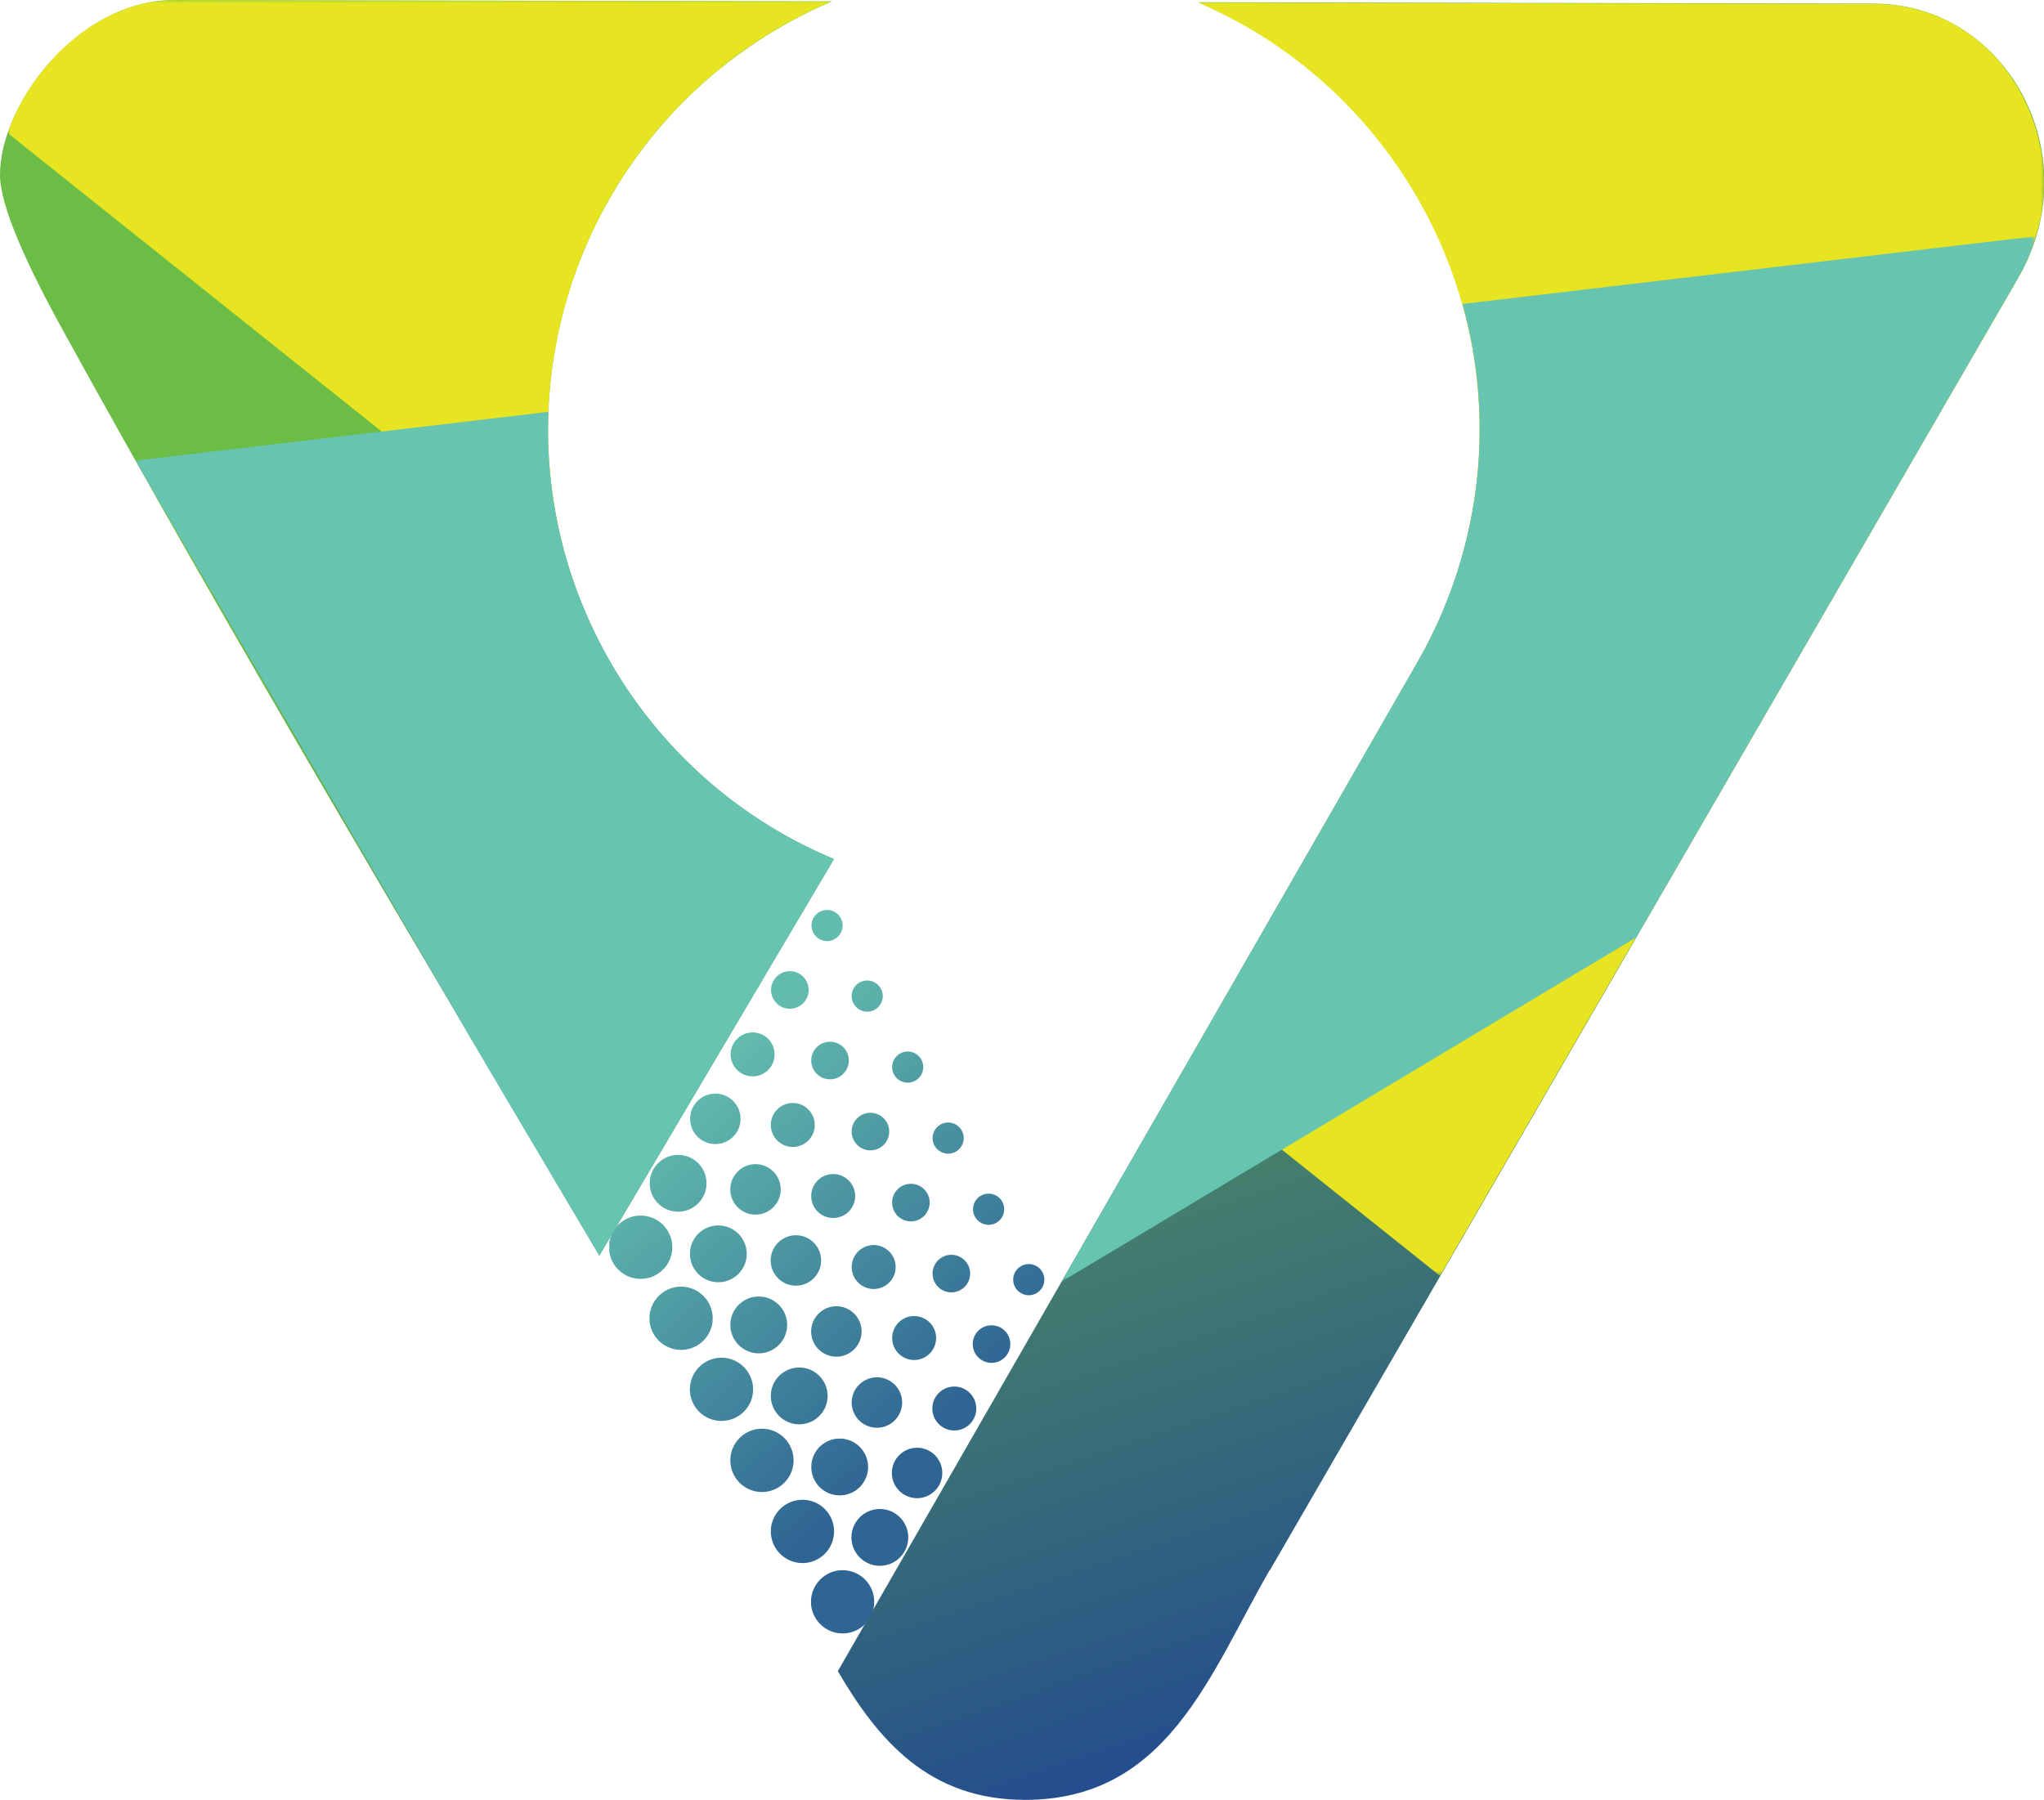 <?xml version="1.0" encoding="UTF-8"?>
<svg id="Layer_2" data-name="Layer 2" xmlns="http://www.w3.org/2000/svg" xmlns:xlink="http://www.w3.org/1999/xlink" viewBox="0 0 327.26 288.23">
  <defs>
    <style>
      .cls-1 {
        clip-path: url(#clippath);
      }

      .cls-2 {
        mask: url(#mask);
      }

      .cls-3 {
        fill: url(#linear-gradient);
      }

      .cls-3, .cls-4, .cls-5, .cls-6, .cls-7, .cls-8, .cls-9 {
        stroke-width: 0px;
      }

      .cls-10 {
        clip-path: url(#clippath-1);
      }

      .cls-4 {
        clip-rule: evenodd;
        fill: none;
      }

      .cls-5 {
        fill: #66c4b0;
      }

      .cls-5, .cls-6 {
        fill-rule: evenodd;
      }

      .cls-6 {
        fill: #e7e522;
      }

      .cls-7 {
        fill: url(#linear-gradient-4);
      }

      .cls-8 {
        fill: url(#linear-gradient-2);
      }

      .cls-9 {
        fill: url(#linear-gradient-3);
      }

      .cls-11 {
        mask: url(#mask-1);
      }
    </style>
    <clipPath id="clippath">
      <path class="cls-4" d="m133.1.22L27.98,0C12.53-.03,0,16.65,0,27.98c0,5.11,4.45,14.71,10.14,25.04,27.17,49.38,56.8,98.85,85.82,148.05l37.56-63.5c-34.39-14.35-53.37-52.47-42.91-89.19.17-.59.35-1.18.53-1.77l.04-.12c.18-.56.36-1.12.54-1.67l.07-.2c.19-.54.37-1.07.57-1.6l.1-.26c.19-.5.37-.99.57-1.48l.03-.08v-.04s.1-.2.1-.2l.55-1.33.12-.3.66-1.49.13-.29c.23-.49.46-.99.7-1.48l.08-.15c.25-.5.5-1.01.76-1.5l.04-.07.06-.1c.25-.49.51-.96.78-1.44l.07-.13.74-1.3.27-.46.79-1.32.11-.18c.27-.43.54-.86.82-1.29l.28-.42.68-1.01.16-.23.08-.11.76-1.07.39-.54.77-1.04.34-.45.65-.83.59-.73.62-.75.22-.27.07-.07.03-.03.82-.95.48-.54.02-.03.69-.76.05-.05.53-.57.55-.57.83-.85.41-.41,1-.97.32-.3.66-.61.76-.69c.74-.67,1.5-1.32,2.27-1.95l.14-.11c.47-.39.95-.77,1.43-1.14l.13-.1.76-.58.82-.61c1.34-.98,2.71-1.92,4.11-2.81l.17-.11.79-.49.87-.53c2.91-1.74,5.94-3.28,9.06-4.61m70.18,251.19l119.77-206.86c11.48-19.82-1.91-43.94-23.04-43.99l-108.16-.22c.53.23,1.06.46,1.58.7h0s.35.17.35.17l1.3.61.41.2,1.14.57.73.39.87.46.65.36.94.53.61.36.89.54.64.4.96.61.46.3.99.66.55.38.83.59.66.48.67.5.72.55.76.6.6.47.7.58.67.55c.42.36.84.72,1.26,1.09l.05.04.37.33.91.83.34.33.91.87.48.48.74.75.49.51.68.71.53.58.66.73.48.54.67.78.46.55.64.78.43.54.69.88.38.49.7.95.32.44.67.94.3.42.09.14c.31.45.61.9.9,1.35v.02s.96,1.49.96,1.49l.02.03c.29.47.58.95.86,1.42l.27.47.56.97.43.79.37.69.4.77.42.81.35.71.41.84.32.68.44.97.25.57.46,1.08.21.51.4,1.01.26.67.35.96.23.64c.38,1.08.74,2.17,1.07,3.27v.03s.1.32.1.32l.39,1.37.08.29.36,1.37.15.61.24,1.03.17.79.2.93.14.7.2,1.09.1.62.17,1.07.1.69.14,1.05.09.72.1.93.09.87.07.82.07.91.06,1.06.04.64c.03.58.05,1.15.06,1.73v.08c.01.56.02,1.12.02,1.69v.54s-.02,1.29-.02,1.29l-.02.51-.05,1.31-.03.6-.07,1.09-.06.78-.1,1.12-.06.56-.13,1.17-.1.78-.13.96-.13.83-.16.96-.15.84-.21,1.07-.13.64-.25,1.16-.16.7-.32,1.32-.1.42c-.16.61-.32,1.21-.49,1.82-1.74,6.1-4.18,11.81-7.23,17.06l-92.67,161.34c6.55,11.21,14.7,20.61,29.98,20.61,22.87,0,29.62-20.27,39.18-36.82Z"/>
    </clipPath>
    <linearGradient id="linear-gradient" x1="216.8" y1="290.59" x2="136.29" y2="52.52" gradientUnits="userSpaceOnUse">
      <stop offset="0" stop-color="#1d4394"/>
      <stop offset=".28" stop-color="#386d78"/>
      <stop offset=".6" stop-color="#54985c"/>
      <stop offset=".85" stop-color="#65b34b"/>
      <stop offset="1" stop-color="#6cbd45"/>
    </linearGradient>
    <linearGradient id="linear-gradient-2" x1="83.94" y1="207.07" x2="294.15" y2="40.55" gradientTransform="translate(65.47 -93.17)" gradientUnits="userSpaceOnUse">
      <stop offset="0" stop-color="#fff"/>
      <stop offset="1" stop-color="#000"/>
    </linearGradient>
    <mask id="mask" x="1.22" y="0" width="326.02" height="204.31" maskUnits="userSpaceOnUse">
      <rect class="cls-8" x="1.22" y="0" width="326.02" height="204.31"/>
    </mask>
    <clipPath id="clippath-1">
      <path class="cls-4" d="m160.78,193.64c0,1.38-1.12,2.5-2.49,2.5s-2.5-1.12-2.5-2.5,1.12-2.49,2.5-2.49,2.49,1.12,2.49,2.49m-25.87-45.43c0,1.38-1.12,2.5-2.49,2.5s-2.49-1.12-2.49-2.5,1.12-2.49,2.49-2.49,2.49,1.12,2.49,2.49Zm-5.44,10.32c0,1.66-1.35,3.01-3.01,3.01s-3.01-1.35-3.01-3.01,1.35-3.01,3.01-3.01,3.01,1.35,3.01,3.01Zm-5.45,10.32c0,1.95-1.58,3.52-3.52,3.52s-3.52-1.58-3.52-3.52,1.58-3.52,3.52-3.52,3.52,1.58,3.52,3.52Zm-5.45,10.32c0,2.23-1.81,4.04-4.04,4.04s-4.04-1.81-4.04-4.04,1.81-4.04,4.04-4.04,4.04,1.81,4.04,4.04Zm-5.45,10.32c0,2.51-2.04,4.55-4.55,4.55s-4.55-2.04-4.55-4.55,2.04-4.55,4.55-4.55,4.55,2.04,4.55,4.55Zm42.21,14.46c0,1.66-1.35,3.01-3.01,3.01s-3.01-1.35-3.01-3.01,1.35-3.01,3.01-3.01,3.01,1.35,3.01,3.01Zm-5.45,10.32c0,1.95-1.58,3.52-3.52,3.52s-3.52-1.58-3.52-3.52,1.58-3.52,3.52-3.52,3.52,1.58,3.52,3.52Zm-5.44,10.33c0,2.23-1.81,4.04-4.04,4.04s-4.04-1.81-4.04-4.04,1.81-4.04,4.04-4.04,4.04,1.81,4.04,4.04Zm-5.45,10.32c0,2.51-2.04,4.55-4.55,4.55s-4.55-2.04-4.55-4.55,2.04-4.55,4.55-4.55,4.55,2.04,4.55,4.55Zm-5.45,10.32c0,2.8-2.27,5.07-5.06,5.07s-5.07-2.27-5.07-5.07,2.27-5.07,5.07-5.07,5.06,2.27,5.06,5.07Zm20.76-62.98c0,1.38-1.12,2.49-2.49,2.49s-2.5-1.12-2.5-2.49,1.12-2.5,2.5-2.5,2.49,1.12,2.49,2.5Zm-5.45,10.32c0,1.66-1.35,3.01-3.01,3.01s-3.01-1.35-3.01-3.01,1.35-3.01,3.01-3.01,3.01,1.35,3.01,3.01Zm-5.45,10.32c0,1.95-1.58,3.52-3.52,3.52s-3.52-1.58-3.52-3.52,1.58-3.52,3.52-3.52,3.52,1.58,3.52,3.52Zm-5.45,10.32c0,2.23-1.81,4.04-4.04,4.04s-4.04-1.81-4.04-4.04,1.81-4.04,4.04-4.04,4.04,1.81,4.04,4.04Zm-5.44,10.32c0,2.51-2.04,4.55-4.55,4.55s-4.55-2.04-4.55-4.55,2.04-4.55,4.55-4.55,4.55,2.04,4.55,4.55Zm-5.45,10.32c0,2.8-2.27,5.07-5.07,5.07s-5.06-2.27-5.06-5.07,2.27-5.07,5.06-5.07,5.07,2.27,5.07,5.07Zm20.76-62.97c0,1.38-1.12,2.49-2.49,2.49s-2.5-1.12-2.5-2.49,1.12-2.5,2.5-2.5,2.49,1.12,2.49,2.5Zm-5.45,10.32c0,1.66-1.35,3.01-3.01,3.01s-3.01-1.35-3.01-3.01,1.35-3.01,3.01-3.01,3.01,1.35,3.01,3.01Zm-5.45,10.32c0,1.95-1.58,3.52-3.52,3.52s-3.52-1.58-3.52-3.52,1.58-3.52,3.52-3.52,3.52,1.58,3.52,3.52Zm-5.45,10.32c0,2.23-1.81,4.04-4.04,4.04s-4.04-1.81-4.04-4.04,1.81-4.04,4.04-4.04,4.04,1.81,4.04,4.04Zm-5.44,10.32c0,2.51-2.04,4.55-4.55,4.55s-4.55-2.04-4.55-4.55,2.04-4.55,4.55-4.55,4.55,2.04,4.55,4.55Zm-5.45,10.32c0,2.8-2.27,5.06-5.07,5.06s-5.06-2.27-5.06-5.06,2.27-5.07,5.06-5.07,5.07,2.27,5.07,5.07Zm20.76-62.98c0,1.38-1.12,2.5-2.49,2.5s-2.5-1.12-2.5-2.5,1.12-2.49,2.5-2.49,2.49,1.12,2.49,2.49Zm-5.44,10.32c0,1.66-1.35,3.01-3.01,3.01s-3.01-1.35-3.01-3.01,1.35-3.01,3.01-3.01,3.01,1.35,3.01,3.01Zm-5.45,10.32c0,1.95-1.58,3.52-3.52,3.52s-3.52-1.58-3.52-3.52,1.58-3.52,3.52-3.52,3.52,1.58,3.52,3.52Zm-5.45,10.32c0,2.23-1.81,4.04-4.04,4.04s-4.04-1.81-4.04-4.04,1.81-4.04,4.04-4.04,4.04,1.81,4.04,4.04Zm-5.44,10.32c0,2.51-2.04,4.55-4.55,4.55s-4.55-2.04-4.55-4.55,2.04-4.55,4.55-4.55,4.55,2.04,4.55,4.55Zm-5.45,10.32c0,2.8-2.27,5.06-5.07,5.06s-5.06-2.27-5.06-5.06,2.27-5.07,5.06-5.07,5.07,2.27,5.07,5.07Zm53.1-6.19c0,1.38-1.12,2.5-2.49,2.5s-2.5-1.12-2.5-2.5,1.12-2.49,2.5-2.49,2.49,1.12,2.49,2.49Zm-5.45,10.32c0,1.66-1.35,3.01-3.01,3.01s-3.01-1.35-3.01-3.01,1.35-3.01,3.01-3.01,3.01,1.35,3.01,3.01Zm-5.45,10.32c0,1.95-1.58,3.52-3.52,3.52s-3.52-1.58-3.52-3.52,1.58-3.52,3.52-3.52,3.52,1.58,3.52,3.52Zm-5.44,10.32c0,2.23-1.81,4.04-4.04,4.04s-4.04-1.81-4.04-4.04,1.81-4.04,4.04-4.04,4.04,1.81,4.04,4.04Zm-5.45,10.32c0,2.51-2.04,4.55-4.55,4.55s-4.55-2.04-4.55-4.55,2.04-4.55,4.55-4.55,4.55,2.04,4.55,4.55Zm-5.45,10.32c0,2.8-2.27,5.06-5.06,5.06s-5.07-2.27-5.07-5.06,2.27-5.07,5.07-5.07,5.06,2.27,5.06,5.07Zm-32.33-56.79c0,2.8-2.27,5.07-5.07,5.07s-5.07-2.27-5.07-5.07,2.27-5.07,5.07-5.07,5.07,2.27,5.07,5.07Z"/>
    </clipPath>
    <linearGradient id="linear-gradient-3" x1="107.46" y1="176.02" x2="152.34" y2="225.83" gradientUnits="userSpaceOnUse">
      <stop offset="0" stop-color="#62bcad"/>
      <stop offset="1" stop-color="#2f6593"/>
    </linearGradient>
    <linearGradient id="linear-gradient-4" x1="-9.69" y1="277.51" x2="440.68" y2="31.25" gradientTransform="translate(68.42 -93.04)" xlink:href="#linear-gradient-2"/>
    <mask id="mask-1" x="21.7" y="37.83" width="304.27" height="167.41" maskUnits="userSpaceOnUse">
      <rect class="cls-7" x="21.7" y="37.83" width="304.27" height="167.41"/>
    </mask>
  </defs>
  <g id="Layer_1-2" data-name="Layer 1">
    <g>
      <g class="cls-1">
        <rect class="cls-3" y="-.03" width="334.52" height="288.26"/>
      </g>
      <g class="cls-2">
        <path class="cls-6" d="m189.36,171.44l41.19,32.87,92.5-159.76.43-.77.08-.16h0l.08-.16.24-.47.08-.16.08-.15h0s.08-.16.08-.16l.3-.63.07-.14v-.02s.08-.16.08-.16l.28-.64.06-.14v-.02s.07-.16.07-.16l.25-.64.05-.13v-.03s.07-.16.07-.16l.23-.64.04-.12v-.04s.31-.92.31-.92h0s.01-.05.01-.05l.05-.16.14-.48.05-.16.04-.16.04-.16.04-.16.08-.32.04-.16.04-.16.04-.16.04-.16.04-.16.07-.32.02-.09v-.07s.04-.16.04-.16l.12-.64v-.07s.02-.02.02-.02l.03-.19.09-.62v-.04s.03-.18.03-.18l.03-.21.02-.21.03-.21.02-.21v-.06s.09-.96.09-.96v-.02s.01-.2.01-.2v-.03c.48-8.68-2.94-17.36-9.09-23.21l-.02-.02-.31-.29-.08-.07-.03-.02-.64-.56h0s-.01-.02-.01-.02c-.22-.18-.44-.36-.67-.54h-.01s0-.01,0-.01h-.02s-.67-.52-.67-.52h-.01s-.02-.02-.02-.02l-.03-.02-.67-.47-.03-.02-.04-.02-.66-.44-.05-.03-.04-.03-.66-.4-.07-.04-.19-.11-.26-.15-.26-.14-.09-.05-.08-.04-.62-.32-.1-.05-.16-.08-.53-.26-.13-.06-.14-.06-.27-.12-.27-.12-.3-.12-.56-.22-.25-.09-.28-.1-.28-.1-.07-.02-.28-.09-.57-.18-.24-.07-.66-.18-.27-.07-.53-.13-.37-.08-.65-.13-.29-.05-.69-.11h-.09s0-.01,0-.01h-.06s-.74-.1-.74-.1l-.29-.03-.55-.05-.5-.04-.62-.03h-.06s-.06,0-.06,0h-.1s-.76-.02-.76-.02h-.13s-3.63,0-3.63,0l-104.53-.21c33.93,14.58,52.56,52.43,42.17,88.89-1.74,6.1-4.18,11.81-7.23,17.06l-37.43,65.16ZM1.22,21.3l90.85,72.51c-5.04-14.12-5.88-29.9-1.46-45.42C97.03,25.87,113.13,8.74,133.1.22L27.98,0h-.67s-.21.02-.21.02l-.45.02-.28.02-.32.03-.34.03h-.08s-.52.07-.52.07h-.05s-.57.09-.57.09h-.08s-.19.05-.19.05l-.44.08-.16.03-.48.1-.24.05-.48.12-.09.02-.11.03-.55.15h-.02s-.13.05-.13.05l-.49.15-.16.06-.45.15-.11.04-.27.1-.39.15-.05.02-.6.24h-.03s-.53.24-.53.24l-.09.04-.43.2-.21.1-.15.07-.34.17-.14.07-.19.1-.43.23-.08.04-.5.29-.04.02-.46.27-.15.09-.34.21-.12.08-.26.17-.1.06-.36.24-.12.08-.46.33h0s-.47.35-.47.35l-.1.07-.36.28-.03.03-.32.25-.1.08-.3.24-.15.13-.39.33-.05.04-.43.38-.05.04-.38.35-.14.13-.28.26-.24.23-.18.18-.33.33-.08.08-.4.42h0s-.39.42-.39.42l-.09.1-.06.07-.38.43-.03.03-.2.23-.13.15-.22.26-.02.03-.33.41-.03.03-.35.45-.05.07-.29.38-.13.17-.21.29-.2.28-.13.18-.27.38-.05.08-.31.47-.02.03-.29.44-.08.13-.21.34-.04.06-.25.41h0s-.2.35-.2.35l-.07.13-.26.46v.02s-.27.48-.27.48l-.05.09-.2.39-.02.05-.18.37-.04.07-.15.31-.08.17-.19.42-.03.06-.21.48-.02.05-.18.44v.03s-.12.29-.12.29l-.16.43h0s-.18.51-.18.51l-.03.09-.04.11Z"/>
      </g>
      <g class="cls-10">
        <rect class="cls-9" x="97.55" y="145.72" width="69.7" height="115.97"/>
      </g>
      <g class="cls-11">
        <path class="cls-5" d="m234.11,48.68l91.85-10.85-.03.09h0s-.03.12-.03.12l-.24.74-.03.09h0s-.04.12-.04.12l-.23.63-.04.11-.03.1h0s-.04.12-.04.12l-.04.11-.17.42-.04.11-.04.1-.04.1h0s-.04.11-.04.11l-.05.11-.05.1-.18.42-.05.11-.04.1h0s-.05.11-.05.11l-.35.73-.05.1h0s-.43.84-.43.84l-.05.1h0s-.52.93-.52.93h0s-61.13,105.59-61.13,105.59l-91.96,55.1,56.84-98.96c3.04-5.25,5.49-10.96,7.23-17.06,3.92-13.76,3.71-27.72.1-40.55M21.7,73.76l66.1-7.81c-1.2,30.7,16.82,59.56,45.72,71.62l-37.56,63.5-.17-.29-.28-.48-.66-1.11-.66-1.11-.22-.37-.44-.74-.66-1.11-.66-1.11-.06-.1-.6-1.01-.66-1.11-.56-.95-.1-.17-.66-1.11-.66-1.11-.4-.68-.26-.44-.66-1.11-.66-1.11-.24-.41-.42-.71-.66-1.11-.66-1.11-.08-.14-.58-.97-.66-1.11-.58-.99-.08-.13-.66-1.11-.66-1.11-.42-.72-.23-.4-.66-1.11-.66-1.11-.26-.45-.39-.67-.66-1.11-.66-1.11-.1-.18-.55-.94-.66-1.11-.6-1.03-.05-.09-.66-1.11-.1-.18L21.7,73.76Z"/>
      </g>
    </g>
  </g>
</svg>